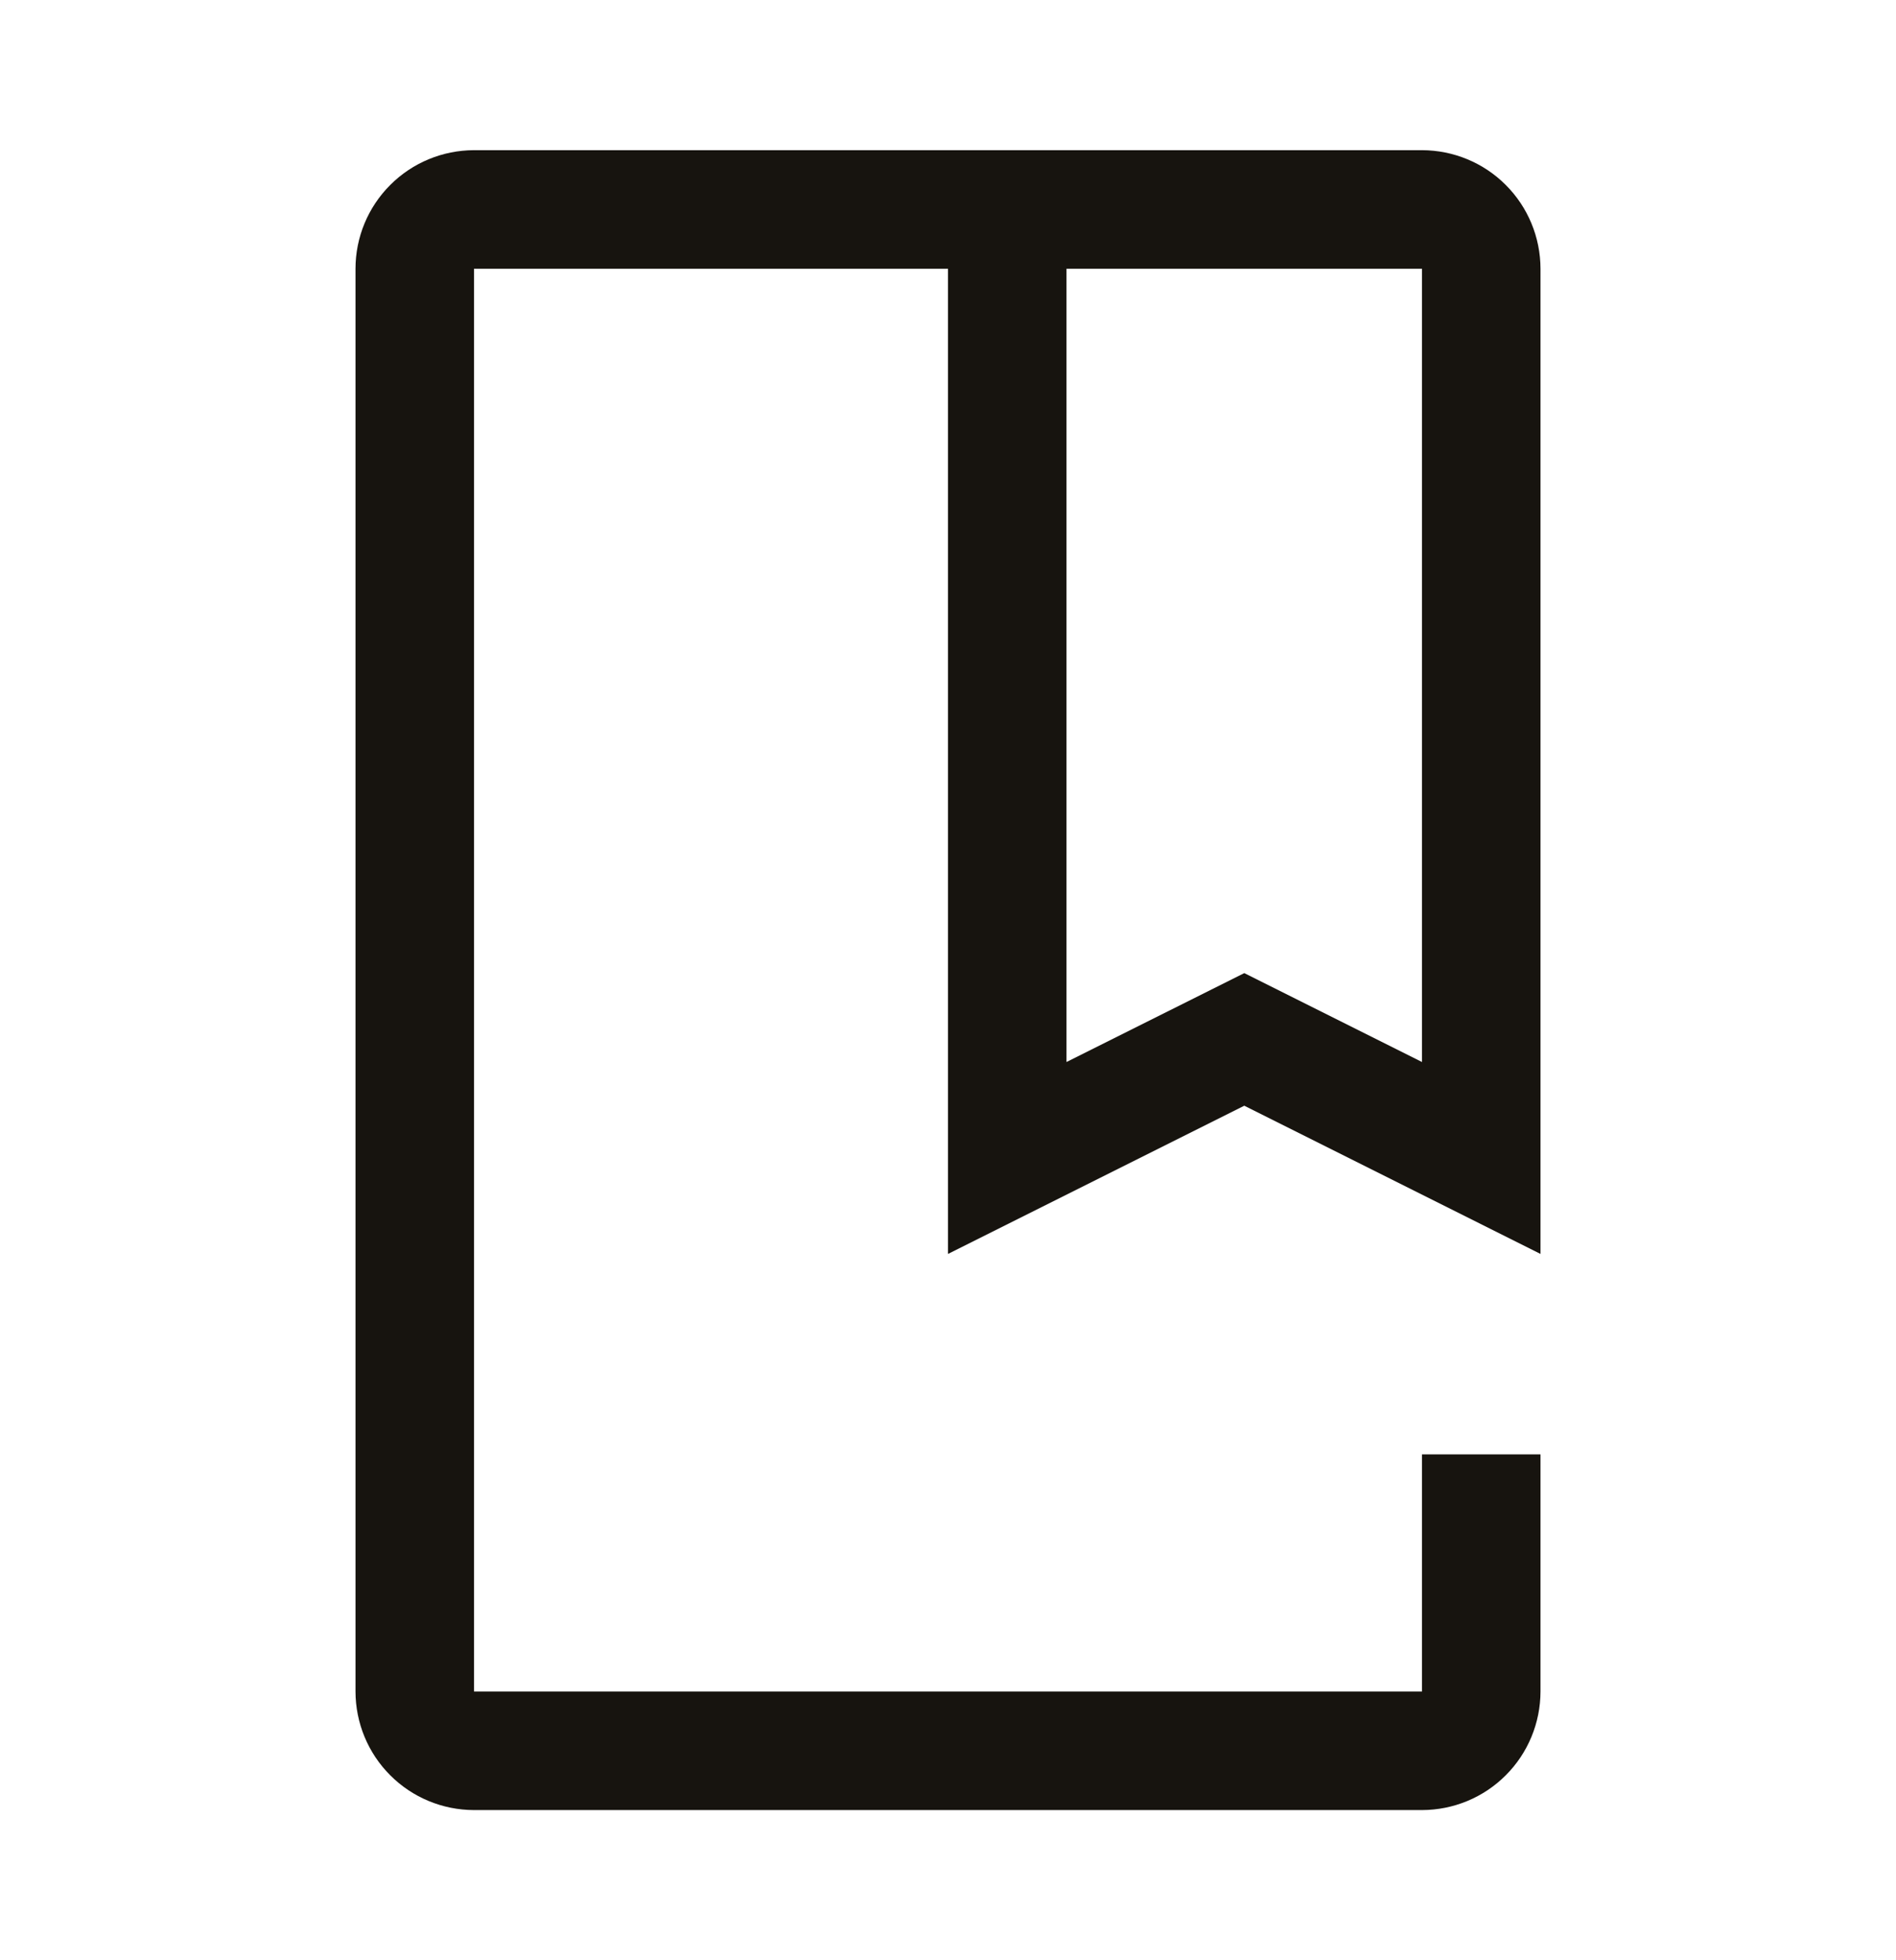 <svg width="30" height="31" viewBox="0 0 30 31" fill="none" xmlns="http://www.w3.org/2000/svg">
<g clip-path="url(#clip0_9007_1374)">
<path d="M22.5 28.625H7.5C7.003 28.624 6.526 28.427 6.175 28.075C5.823 27.724 5.626 27.247 5.625 26.75V4.25C5.625 3.753 5.823 3.276 6.175 2.925C6.526 2.573 7.003 2.376 7.5 2.375H22.5C22.997 2.376 23.474 2.573 23.825 2.925C24.177 3.276 24.374 3.753 24.375 4.25V19.83L19.688 17.486L15 19.83V4.25H7.5V26.75H22.5V23H24.375V26.75C24.374 27.247 24.177 27.724 23.825 28.075C23.474 28.427 22.997 28.624 22.5 28.625ZM19.688 15.389L22.5 16.795V4.25H16.875V16.795L19.688 15.389Z" fill="#17140F"/>
</g>
<defs>
<clipPath id="clip0_9007_1374">
<rect width="30" height="30" fill="white" transform="translate(0 0.5)"/>
</clipPath>
</defs>
</svg>
